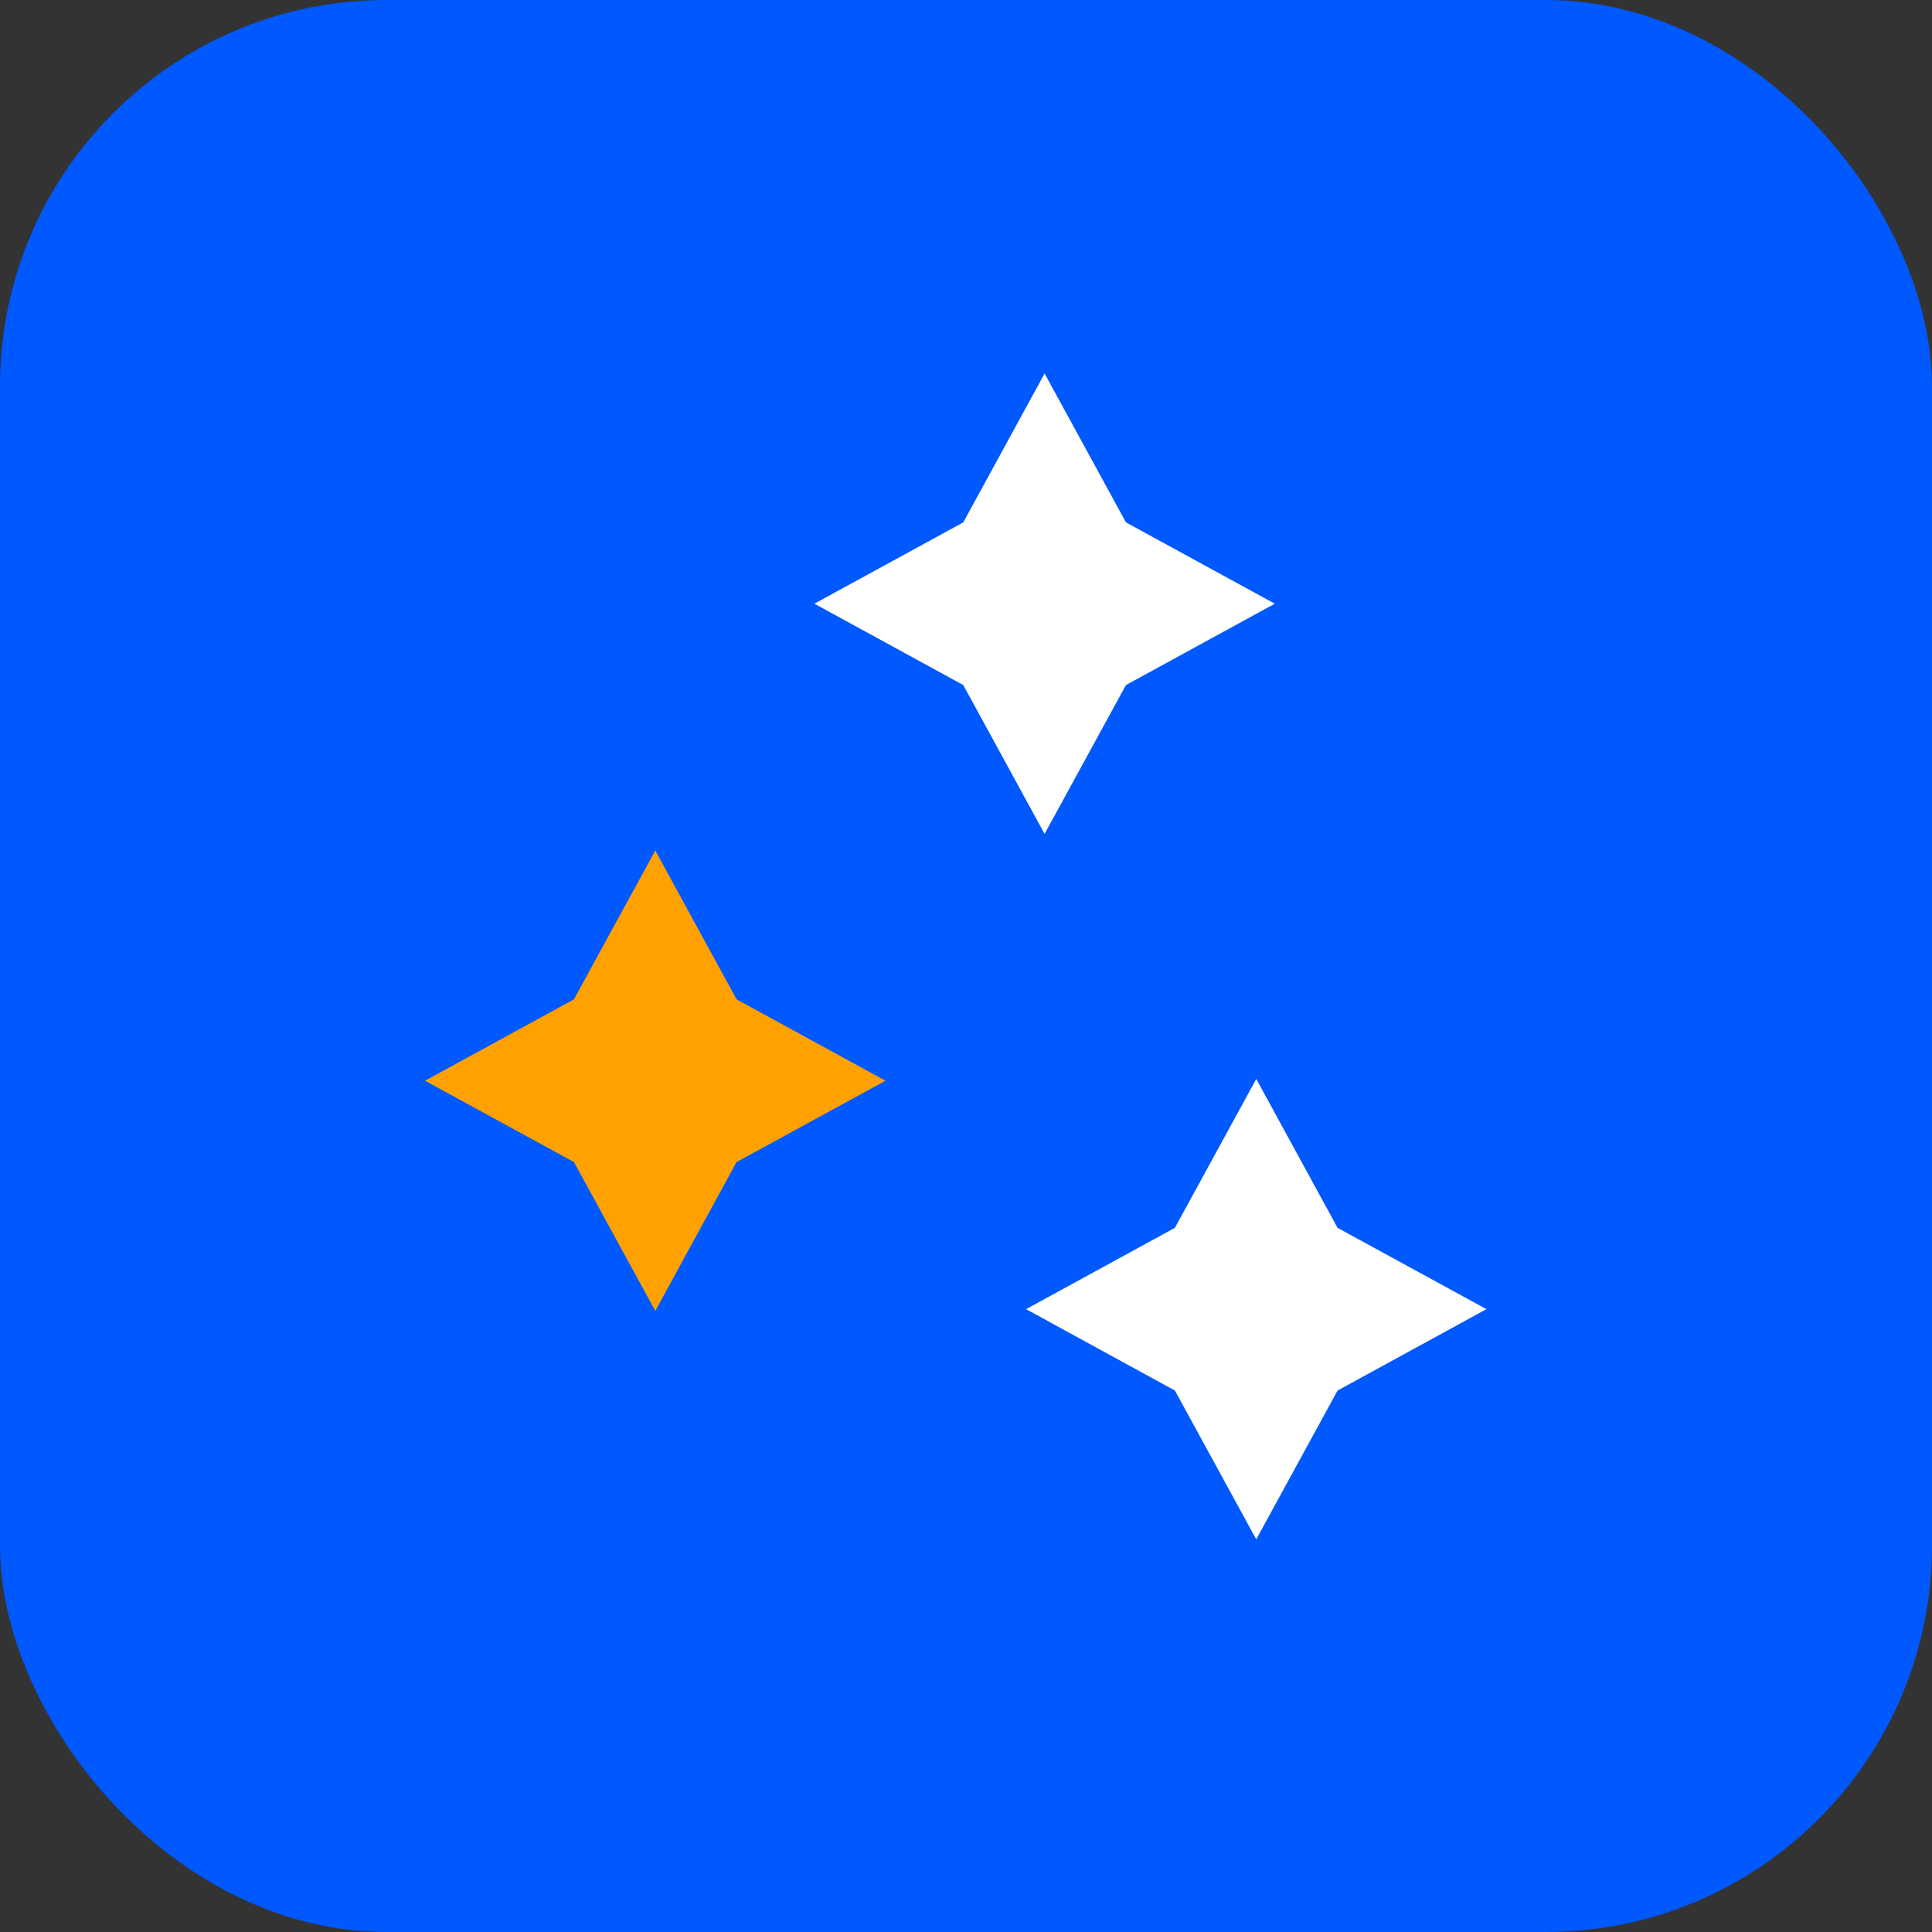 <?xml version="1.0" encoding="UTF-8"?>
<svg xmlns="http://www.w3.org/2000/svg" width="34" height="34" viewBox="0 0 34 34" fill="none">
  <rect x="0" y="0" width="34" height="34" fill="#333333" stroke="none"/>
  <rect width="34" height="34" rx="6.8" fill="#0058FF"></rect>
  <path d="M16.952 9.193L18.383 6.573L19.815 9.193L22.434 10.624L19.815 12.056L18.383 14.675L16.952 12.056L14.332 10.624L16.952 9.193Z" fill="white"></path>
  <path d="M10.1 17.587L11.532 14.968L12.963 17.587L15.583 19.019L12.963 20.45L11.532 23.07L10.1 20.45L7.48 19.019L10.1 17.587Z" fill="#FFA100"></path>
  <path d="M20.676 21.608L22.108 18.988L23.539 21.608L26.159 23.039L23.539 24.471L22.108 27.09L20.676 24.471L18.057 23.039L20.676 21.608Z" fill="white"></path>
</svg>

